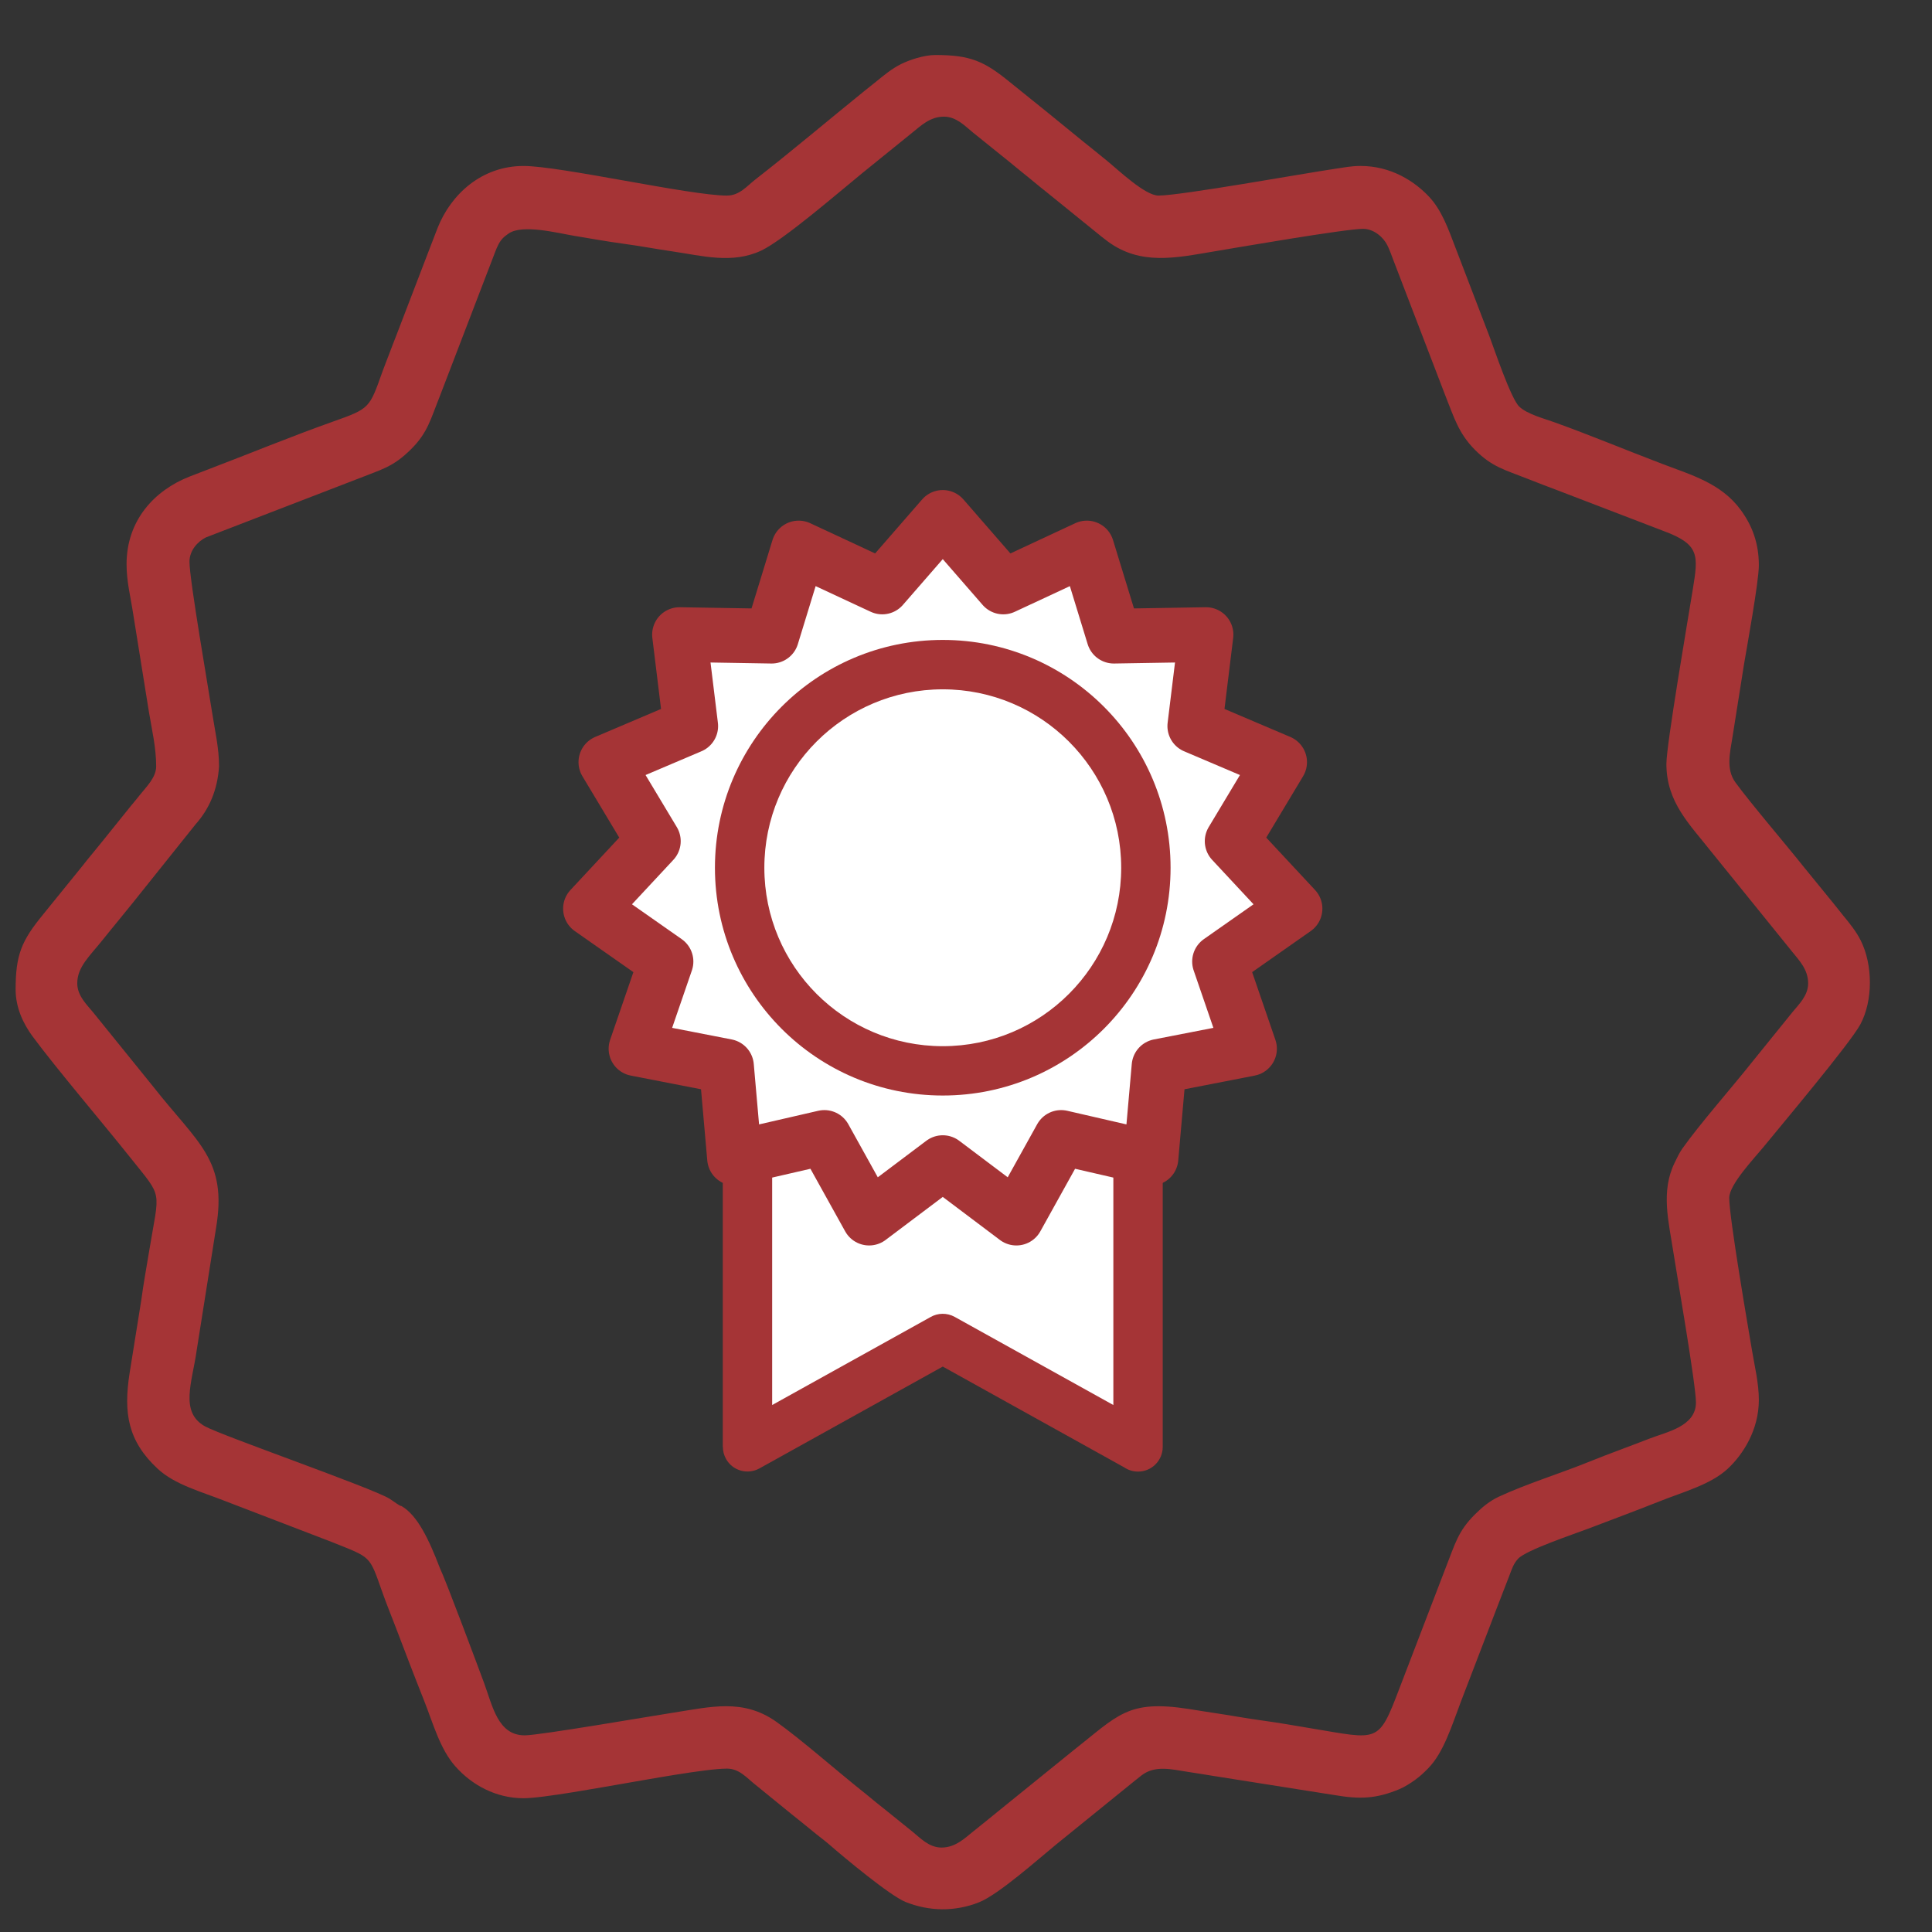 <?xml version="1.0" encoding="UTF-8" standalone="no"?>
<!-- Created with Inkscape (http://www.inkscape.org/) -->

<svg
   xmlns:dc="http://purl.org/dc/elements/1.1/"
   xmlns:cc="http://creativecommons.org/ns#"
   xmlns:rdf="http://www.w3.org/1999/02/22-rdf-syntax-ns#"
   xmlns:svg="http://www.w3.org/2000/svg"
   xmlns="http://www.w3.org/2000/svg"
   xmlns:sodipodi="http://sodipodi.sourceforge.net/DTD/sodipodi-0.dtd"
   xmlns:inkscape="http://www.inkscape.org/namespaces/inkscape"
   version="1.1"
   id="svg24"
   xml:space="preserve"
   width="33.333"
   height="33.333"
   viewBox="0 0 33.333 33.333"
   sodipodi:docname="4.svg"
   inkscape:version="0.92.5 (2060ec1f9f, 2020-04-08)"><rect x="0" y="0" width="33.333" height="33.333" fill="#333333" stroke="none"/><defs
     id="defs28" /><sodipodi:namedview
     pagecolor="#ffffff"
     bordercolor="#666666"
     borderopacity="1"
     objecttolerance="10"
     gridtolerance="10"
     guidetolerance="10"
     inkscape:pageopacity="0"
     inkscape:pageshadow="2"
     inkscape:window-width="643"
     inkscape:window-height="480"
     id="namedview26"
     showgrid="false"
     inkscape:zoom="7.0800003"
     inkscape:cx="16.666666"
     inkscape:cy="16.666666"
     inkscape:window-x="52"
     inkscape:window-y="27"
     inkscape:window-maximized="0"
     inkscape:current-layer="g32" /><g
     id="g32"
     inkscape:groupmode="layer"
     inkscape:label="ink_ext_XXXXXX"
     transform="matrix(1.333,0,0,-1.333,0,33.333)"><g
       id="g34"
       transform="scale(0.1)"><path
         d="m 10,122.785 c 0,2.164 1.648,3.551 3.371,5.727 0.676,0.851 1.301,1.597 2.004,2.465 0.711,0.875 1.293,1.601 2,2.464 l 7.941,9.93 c 1.75,1.965 2.836,4.406 3.035,7.5 0,2.395 -0.535,4.617 -0.891,6.93 -0.461,3.008 -2.938,17.222 -2.938,19.558 0,1.461 1.082,2.625 2.121,3.141 l 19.578,7.551 c 3.199,1.273 4.633,1.535 6.98,3.867 2.188,2.172 2.535,3.91 3.754,6.937 l 6.016,15.684 c 0.262,0.652 0.473,1.246 0.754,1.961 0.246,0.629 0.488,1.348 0.789,1.922 0.355,0.676 0.719,1 1.305,1.406 1.801,1.262 6.406,0.055 8.531,-0.297 2.144,-0.351 4.199,-0.726 6.328,-1.015 2.106,-0.282 4.152,-0.672 6.344,-0.993 3.844,-0.562 7.742,-1.656 11.484,0.094 2.91,1.367 10.187,7.664 13.101,10.039 l 6.438,5.211 c 1.129,0.899 2.312,2.094 4.129,2.094 1.613,0 2.754,-1.242 3.719,-2.023 l 4.773,-3.844 c 0.57,-0.465 1.016,-0.844 1.578,-1.293 1.094,-0.863 2.098,-1.735 3.172,-2.574 l 6.348,-5.141 c 0.558,-0.457 1.031,-0.84 1.605,-1.27 4.258,-3.152 8.859,-2.121 13.656,-1.316 2.758,0.461 17.086,2.941 19.399,2.941 1.418,0 2.644,-1.117 3.14,-2.125 0.293,-0.593 0.539,-1.285 0.782,-1.933 l 6.726,-17.528 c 1.11,-2.765 1.688,-4.859 3.832,-7.019 2.231,-2.238 3.84,-2.566 6.907,-3.785 1.308,-0.524 2.535,-0.977 3.917,-1.504 l 13.61,-5.223 c 4.699,-1.738 4.465,-3.168 3.762,-7.547 -0.571,-3.558 -3.418,-20.082 -3.418,-22.589 0,-4.985 3.039,-7.844 5.832,-11.395 l 7.851,-9.703 c 0.895,-1.098 1.692,-2.078 2.567,-3.176 0.902,-1.129 2.097,-2.312 2.097,-4.129 0,-1.613 -1.242,-2.75 -2.023,-3.719 l -5.137,-6.351 c -2.644,-3.34 -6.828,-8.078 -9.117,-11.309 -0.387,-0.547 -0.684,-1.179 -1.012,-1.859 -1.804,-3.711 -0.762,-7.598 -0.172,-11.453 0.461,-3.008 2.938,-17.223 2.938,-19.559 0,-3.109 -3.778,-3.801 -6.016,-4.676 -2.668,-1.039 -5.215,-1.945 -7.844,-3.008 -3.636,-1.473 -8.082,-2.852 -11.617,-4.492 -1.258,-0.586 -2.203,-1.391 -3.125,-2.305 -2.238,-2.231 -2.566,-3.84 -3.785,-6.902 L 181.148,31.582 c -2.769,-7.273 -2.652,-6.672 -11.468,-5.219 -2.145,0.355 -4.2,0.727 -6.328,1.012 -2.106,0.285 -4.153,0.676 -6.344,0.996 -0.977,0.141 -2.024,0.324 -3.172,0.5 -7.926,1.219 -9.094,-0.805 -14.977,-5.422 l -9.699,-7.851 c -1.097,-0.898 -2.078,-1.695 -3.18,-2.57 -1.125,-0.898 -2.312,-2.098 -4.125,-2.098 -1.617,0 -2.753,1.246 -3.718,2.027 -1.114,0.898 -2.082,1.672 -3.18,2.566 -0.562,0.461 -1.031,0.816 -1.594,1.274 -0.57,0.465 -1.015,0.848 -1.578,1.293 -3.34,2.645 -8.082,6.832 -11.308,9.121 -4.317,3.055 -8.543,1.914 -13.317,1.18 -2.664,-0.406 -17.332,-2.938 -19.238,-2.938 -3.484,0 -4.149,3.746 -5.289,6.836 -0.828,2.238 -4.91,13.172 -5.719,14.867 -1.375,3.594 -2.871,6.777 -4.949,7.976 -0.266,0 -0.984,0.606 -1.582,0.969 -2.371,1.426 -21.621,8.121 -23.844,9.344 -3.32,1.832 -1.656,5.734 -1.086,9.816 l 2.508,15.84 c 1.492,8.855 -2.32,10.918 -8.16,18.351 l -7.707,9.527 C 11.316,119.957 10,121.133 10,122.785 Z m 84.094,101.961 c -4.766,0 -21.57,3.832 -26.332,3.832 -5.402,0 -9.387,-3.644 -11.125,-8.023 -0.324,-0.817 -0.57,-1.489 -0.887,-2.301 l -4.469,-11.649 c -0.317,-0.812 -0.621,-1.582 -0.887,-2.304 -0.312,-0.844 -0.578,-1.453 -0.883,-2.309 -1.703,-4.801 -1.641,-4.804 -6.422,-6.504 -5.469,-1.941 -10.863,-4.175 -16.27,-6.23 -0.809,-0.309 -1.535,-0.586 -2.301,-0.887 -4.555,-1.793 -8.137,-5.68 -8.137,-11.332 0,-2.285 0.512,-4.164 0.863,-6.476 l 2.031,-12.649 c 0.379,-2.273 0.938,-4.625 0.938,-7.043 0,-1.441 -1.293,-2.668 -2.008,-3.578 -0.438,-0.563 -0.781,-0.953 -1.223,-1.492 l -3.773,-4.688 c -0.863,-1.086 -1.73,-2.086 -2.57,-3.168 l -5.07,-6.257 c -2.773,-3.391 -3.547,-5.18 -3.547,-9.7 0,-2.316 0.965,-4.41 2.207,-6.086 3.078,-4.164 9.156,-11.297 12.609,-15.636 4.32,-5.422 3.809,-3.965 2.465,-12.149 -0.355,-2.144 -0.731,-4.199 -1.016,-6.328 l -1.52,-9.492 c -0.785,-5.094 -0.242,-8.73 3.641,-12.34 2.23,-2.074 5.688,-2.973 8.742,-4.184 l 13.836,-5.312 c 5.113,-2.059 4.785,-1.652 6.484,-6.438 0.57,-1.617 1.148,-3.004 1.762,-4.621 1.203,-3.16 2.375,-6.234 3.605,-9.32 1.207,-3.031 2.094,-6.391 4.109,-8.656 2.16,-2.434 5.281,-4.113 8.812,-4.113 2.52,0 10.406,1.469 12.949,1.895 2.738,0.461 10.656,1.938 13.383,1.938 1.613,0 2.558,-1.207 3.668,-2.074 l 4.75,-3.867 c 0.562,-0.461 1.031,-0.812 1.593,-1.277 0.575,-0.465 1,-0.816 1.583,-1.289 0.589,-0.476 1.128,-0.863 1.683,-1.348 1.817,-1.59 7.824,-6.598 9.832,-7.402 3.063,-1.227 6.387,-1.285 9.512,-0.047 2.519,1.004 7.617,5.543 9.941,7.449 l 9.52,7.715 c 0.586,0.461 1.008,0.832 1.594,1.277 1.75,1.336 3.902,0.762 5.906,0.453 1.156,-0.18 2.187,-0.336 3.172,-0.504 l 15.84,-2.504 c 3.339,-0.566 5.429,-0.496 8.46,0.769 0.637,0.266 1.493,0.809 2.004,1.184 0.719,0.531 1.075,0.871 1.696,1.5 2.027,2.051 3.105,5.656 4.254,8.672 L 193.57,41.5 c 0.313,0.824 0.59,1.543 0.887,2.301 0.305,0.762 0.586,1.496 0.891,2.301 0.351,0.922 0.547,1.566 1.14,2.211 1.024,1.113 7.215,3.184 9.047,3.879 3.188,1.215 6.246,2.348 9.348,3.582 3.012,1.199 6.543,2.141 8.738,4.184 2.024,1.883 4.027,5.066 4.027,8.899 0,2.172 -0.539,4.348 -0.89,6.449 -0.504,3.008 -2.942,17.113 -2.942,19.719 0,1.73 3.266,5.145 4.508,6.665 2.258,2.773 11.141,13.324 12.461,15.781 1.66,3.094 1.617,7.73 0.055,10.851 -0.617,1.231 -1.453,2.239 -2.305,3.278 -0.441,0.539 -0.762,0.961 -1.207,1.511 l -3.867,4.743 c -2.113,2.671 -6.887,8.246 -8.848,10.941 -1.242,1.703 -0.699,3.852 -0.386,5.816 l 1.507,9.504 c 0.352,2.098 1.914,10.684 1.914,12.766 0,2.848 -0.839,5.133 -2.367,7.207 -2.519,3.414 -6.312,4.477 -10.172,5.945 -4.691,1.785 -9.234,3.688 -13.929,5.375 -1.364,0.492 -3.465,1.028 -4.532,2.012 -1.085,1.004 -3.293,7.594 -3.855,9.074 l -4.465,11.649 c -0.855,2.238 -1.711,4.675 -3.324,6.41 -1.914,2.062 -4.988,4.027 -8.899,4.027 -1.23,0 -2.14,-0.195 -3.3,-0.367 -4.086,-0.598 -19.946,-3.465 -22.864,-3.465 -1.734,0 -5.148,3.266 -6.668,4.508 -1.066,0.867 -2.019,1.644 -3.089,2.496 l -4.657,3.797 c -0.578,0.473 -1.015,0.812 -1.593,1.281 -1.11,0.887 -2.086,1.672 -3.18,2.563 -3.387,2.773 -5.18,3.547 -9.695,3.547 -1.473,0 -3.383,-0.645 -4.418,-1.165 -1.243,-0.621 -2.254,-1.468 -3.278,-2.308 -0.539,-0.438 -0.961,-0.758 -1.508,-1.203 -4.703,-3.805 -9.332,-7.727 -14.093,-11.438 -1.109,-0.867 -2.055,-2.078 -3.668,-2.078"
         style="fill:#a53436;fill-opacity:1;fill-rule:evenodd;stroke:none"
         id="path36"
         inkscape:connector-curvature="0" /><path
         d="M 147.297,131.215 V 62.789 L 122.023,76.828 96.75,62.789 v 68.426 l 3.762,-10.902 6.187,-5.868 15.324,11.535 15.321,-11.535 6.191,5.868 3.762,10.902"
         style="fill:#ffffff;fill-opacity:1;fill-rule:evenodd;stroke:none"
         id="path38"
         inkscape:connector-curvature="0" /><path
         d="M 150.492,131.215 V 62.789 c 0,-1.766 -1.429,-3.199 -3.195,-3.199 -0.66,0 -1.27,0.199 -1.777,0.539 L 122.023,73.184 98.297,60.004 c -1.539,-0.856 -3.481,-0.305 -4.332,1.234 -0.273,0.492 -0.402,1.023 -0.402,1.551 h -0.012 v 68.426 c 0,1.762 1.434,3.191 3.199,3.191 1.445,0 2.664,-0.957 3.059,-2.273 l 3.468,-10.055 3.664,-3.469 13.172,9.918 c 1.176,0.879 2.762,0.828 3.867,-0.039 l 13.125,-9.879 3.665,3.469 3.503,10.168 c 0.575,1.672 2.391,2.559 4.059,1.988 1.324,-0.457 2.16,-1.695 2.16,-3.019 z m -6.39,-63.008 v 48.25 l -4.563,-4.316 v 0 c -1.105,-1.055 -2.844,-1.188 -4.105,-0.239 l -13.411,10.094 -13.277,-9.992 c -1.223,-1.031 -3.055,-0.996 -4.242,0.137 l -4.563,4.316 v -48.25 l 20.5,11.387 c 0.934,0.535 2.122,0.578 3.129,0.019 L 144.102,68.207"
         style="fill:#a53436;fill-opacity:1;fill-rule:nonzero;stroke:none"
         id="path40"
         inkscape:connector-curvature="0" /><path
         d="m 122.023,183.09 7.832,-9 10.813,5.039 3.496,-11.406 11.93,0.199 -1.449,-11.84 10.976,-4.668 -6.141,-10.23 8.133,-8.731 -9.765,-6.848 3.875,-11.281 -11.707,-2.281 -1.047,-11.883 -11.625,2.676 -5.793,-10.434 -9.528,7.176 -9.531,-7.176 -5.793,10.434 -11.625,-2.676 -1.043,11.883 -11.711,2.281 3.879,11.281 -9.77,6.848 8.133,8.731 -6.141,10.23 10.98,4.668 -1.449,11.84 11.926,-0.199 3.496,11.406 10.816,-5.039 7.832,9"
         style="fill:#ffffff;fill-opacity:1;fill-rule:evenodd;stroke:none"
         id="path42"
         inkscape:connector-curvature="0" /><path
         d="m 122.023,183.09 7.832,-9 10.813,5.039 3.496,-11.406 11.93,0.199 -1.449,-11.84 10.976,-4.668 -6.141,-10.23 8.133,-8.731 -9.765,-6.848 3.875,-11.281 -11.707,-2.281 -1.047,-11.883 -11.625,2.676 -5.793,-10.434 -9.528,7.176 -9.531,-7.176 -5.793,10.434 -11.625,-2.676 -1.043,11.883 -11.711,2.281 3.879,11.281 -9.77,6.848 8.133,8.731 -6.141,10.23 10.98,4.668 -1.449,11.84 11.926,-0.199 3.496,11.406 10.816,-5.039 z"
         style="fill:none;stroke:#a53436;stroke-width:7.087;stroke-linecap:round;stroke-linejoin:round;stroke-miterlimit:22.926;stroke-dasharray:none;stroke-opacity:1"
         id="path44"
         inkscape:connector-curvature="0" /><path
         d="m 122.023,167.234 c 8.141,0 15.512,-3.3 20.848,-8.636 5.336,-5.336 8.637,-12.711 8.637,-20.852 0,-8.141 -3.301,-15.512 -8.637,-20.848 -5.336,-5.335 -12.707,-8.632 -20.848,-8.632 -8.14,0 -15.515,3.297 -20.851,8.632 -5.332,5.336 -8.637,12.707 -8.637,20.848 0,8.141 3.305,15.516 8.637,20.852 5.336,5.336 12.711,8.636 20.851,8.636 z m 16.329,-13.156 c -4.176,4.176 -9.954,6.762 -16.329,6.762 -6.378,0 -12.152,-2.586 -16.332,-6.762 -4.179,-4.18 -6.761,-9.953 -6.761,-16.332 0,-6.375 2.582,-12.148 6.761,-16.328 4.18,-4.18 9.954,-6.766 16.332,-6.766 6.375,0 12.153,2.586 16.329,6.766 4.179,4.18 6.765,9.953 6.765,16.328 0,6.379 -2.586,12.152 -6.765,16.332"
         style="fill:#a53436;fill-opacity:1;fill-rule:nonzero;stroke:none"
         id="path46"
         inkscape:connector-curvature="0" /></g></g></svg>